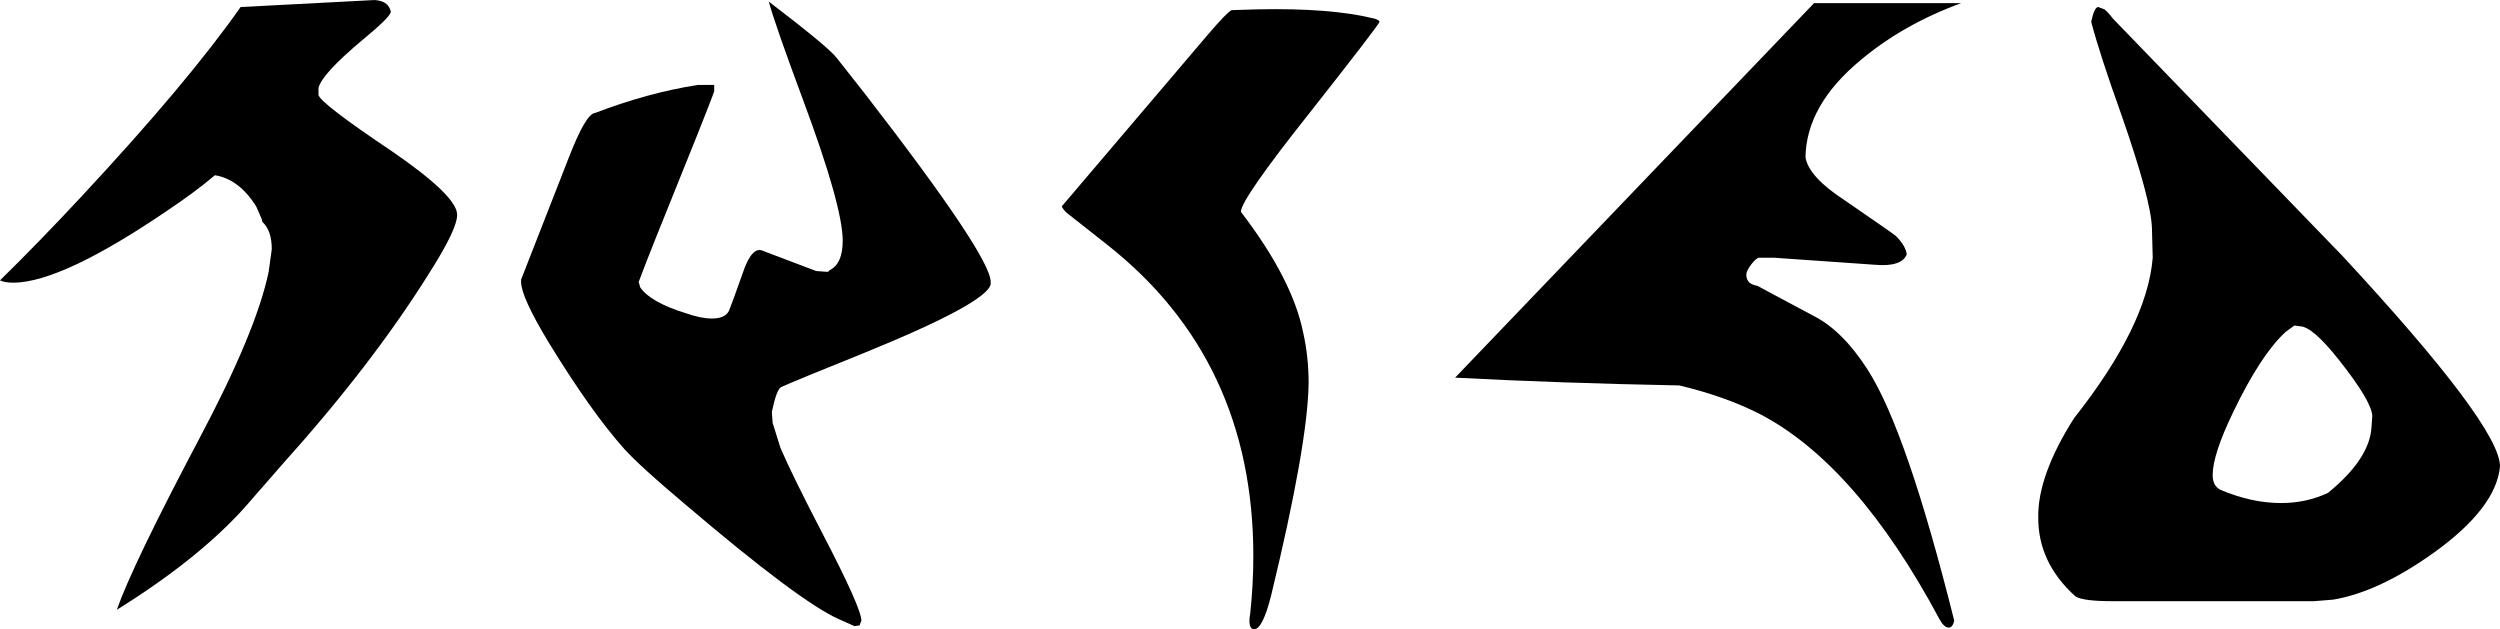 <?xml version="1.0" encoding="UTF-8" standalone="no"?>
<svg
   xmlns:dc="http://purl.org/dc/elements/1.1/"
   xmlns:cc="http://creativecommons.org/ns#"
   xmlns:rdf="http://www.w3.org/1999/02/22-rdf-syntax-ns#"
   xmlns:svg="http://www.w3.org/2000/svg"
   xmlns="http://www.w3.org/2000/svg"
   xmlns:sodipodi="http://sodipodi.sourceforge.net/DTD/sodipodi-0.dtd"
   xmlns:inkscape="http://www.inkscape.org/namespaces/inkscape"
   sodipodi:docname="PIqaD in pIqaD.svg"
   inkscape:version="1.0 (4035a4fb49, 2020-05-01)"
   id="svg8"
   version="1.1"
   viewBox="0 0 163.087 41.046"
   height="41.046mm"
   width="163.087mm">
  <defs
     id="defs2" />
  <sodipodi:namedview
     inkscape:window-maximized="1"
     inkscape:window-y="-8"
     inkscape:window-x="-8"
     inkscape:window-height="837"
     inkscape:window-width="1600"
     showgrid="false"
     inkscape:document-rotation="0"
     inkscape:current-layer="text835"
     inkscape:document-units="mm"
     inkscape:cy="449.83772"
     inkscape:cx="312.896"
     inkscape:zoom="0.35"
     inkscape:pageshadow="2"
     inkscape:pageopacity="0.0"
     borderopacity="1.0"
     bordercolor="#666666"
     pagecolor="#ffffff"
     id="base" />
  <g
     transform="translate(-23.046,-29.147)"
     id="layer1"
     inkscape:groupmode="layer"
     inkscape:label="Layer 1">
    <g
       style="font-weight:bold;font-size:50.8px;line-height:1.25;font-family:'Klingon pIqaD HaSta';-inkscape-font-specification:'Klingon pIqaD HaSta Bold';letter-spacing:0px;word-spacing:0px;stroke-width:0.265"
       id="text835"
       aria-label="">
      <path
         id="path837"
         style="stroke-width:0.265"
         d="m 30.666,68.924 q 1.016,-2.896 5.334,-11.074 3.759,-7.061 4.572,-10.973 l 0.203,-1.473 q 0,-1.219 -0.61,-1.778 l -0.051,-0.203 -0.356,-0.813 q -1.118,-1.778 -2.692,-2.032 -1.321,1.118 -3.15,2.337 -6.807,4.623 -9.957,4.674 -0.61,0 -0.914,-0.152 2.54,-2.489 5.283,-5.436 6.96,-7.468 10.414,-12.395 l 8.738,-0.457 q 0.813,0.051 1.016,0.61 l 0.051,0.152 q -0.051,0.356 -1.778,1.778 -2.743,2.286 -2.946,3.2 v 0.457 q 0.152,0.559 4.775,3.658 4.216,2.896 4.267,4.115 0.051,0.914 -1.829,3.861 -3.708,5.944 -9.652,12.548 -0.965,1.118 -2.438,2.794 -3.048,3.353 -8.28,6.604 z" />
      <path
         id="path839"
         style="stroke-width:0.265"
         d="m 73.194,29.249 q 3.861,2.946 4.42,3.658 l 1.88,2.388 q 8.179,10.566 8.179,12.243 v 0.152 q -0.254,1.219 -8.23,4.47 -4.42,1.778 -5.436,2.235 -0.305,0.152 -0.61,1.626 l 0.051,0.711 0.508,1.626 q 0.762,1.778 2.743,5.588 2.54,4.877 2.54,5.69 l -0.102,0.254 v 0.051 l -0.356,0.051 -1.016,-0.457 q -2.54,-1.118 -10.058,-7.518 -2.896,-2.438 -3.912,-3.556 -2.184,-2.438 -4.978,-7.01 -1.778,-2.946 -1.778,-3.912 v -0.152 l 3.099,-7.925 q 1.118,-2.896 1.727,-2.946 3.454,-1.321 6.706,-1.829 h 1.016 q 0.051,0 0.051,0 v 0.406 q -0.203,0.66 -3.861,9.703 -0.61,1.524 -1.067,2.743 l 0.102,0.356 q 0.66,0.965 2.946,1.676 1.016,0.356 1.727,0.356 0.864,0 1.118,-0.508 0.152,-0.356 1.016,-2.794 0.457,-1.168 0.965,-1.168 0.152,0 0.356,0.102 l 3.353,1.27 0.711,0.051 q 0.102,0 0.152,-0.102 0.864,-0.406 0.864,-1.93 0,-2.235 -2.591,-9.195 -1.778,-4.775 -2.235,-6.401 z" />
      <path
         id="path841"
         style="stroke-width:0.265"
         d="m 104.604,69.178 q 0.203,-1.93 0.203,-3.759 0,-12.802 -9.55,-20.32 l -2.642,-2.083 q -0.254,-0.254 -0.305,-0.406 l 9.55,-11.227 q 1.219,-1.422 1.524,-1.575 l 1.676,-0.051 q 4.826,-0.102 7.671,0.61 0.305,0.102 0.305,0.203 0,0.152 -4.521,5.893 -4.521,5.69 -4.521,6.502 3.353,4.369 4.064,7.874 0.356,1.575 0.356,3.302 -0.051,3.962 -2.438,13.818 -0.559,2.235 -1.118,2.235 -0.305,0 -0.305,-0.559 0,-0.203 0.051,-0.457 z" />
      <path
         id="path843"
         style="stroke-width:0.265"
         d="m 117.967,53.785 23.419,-24.435 h 9.601 q -3.759,1.372 -6.553,3.708 -3.556,2.946 -3.607,6.35 0.203,1.27 2.54,2.794 3.251,2.235 3.353,2.337 0.66,0.66 0.711,1.219 -0.356,0.813 -2.083,0.66 l -6.553,-0.457 h -1.016 q -0.203,0.051 -0.508,0.457 -0.305,0.406 -0.305,0.66 0,0.305 0.203,0.508 0.203,0.152 0.508,0.203 l 3.708,1.981 q 1.88,0.965 3.505,3.505 2.54,3.962 5.639,16.358 -0.102,0.457 -0.356,0.457 -0.305,0 -0.61,-0.559 -5.385,-10.058 -11.684,-13.36 -2.286,-1.168 -5.283,-1.88 -7.874,-0.152 -14.63,-0.508 z" />
      <path
         id="path845"
         style="stroke-width:0.265"
         d="m 173.078,50.432 -0.356,-0.051 -0.559,0.406 q -1.626,1.473 -3.454,5.283 -1.321,2.743 -1.321,4.064 0,0.711 0.508,0.965 2.032,0.864 3.962,0.864 1.626,0 3.048,-0.66 2.743,-2.235 2.845,-4.318 l 0.051,-0.711 q -0.051,-0.965 -2.184,-3.658 -1.727,-2.184 -2.54,-2.184 z m -12.192,-20.066 14.986,15.494 q 10.262,11.074 10.262,13.716 -0.254,2.692 -4.267,5.588 -3.607,2.591 -6.604,3.099 l -1.27,0.102 q -0.051,0 -0.203,0 h -12.954 q -1.88,0 -2.388,-0.305 -2.438,-2.184 -2.438,-5.131 -0.051,-2.743 2.337,-6.502 4.775,-6.045 5.131,-10.465 l -0.051,-1.93 q -0.051,-1.829 -1.981,-7.366 -1.422,-3.962 -1.981,-6.096 0.203,-0.965 0.457,-0.965 l 0.406,0.152 q 0.254,0.203 0.559,0.61 z" />
    </g>
  </g>
</svg>
